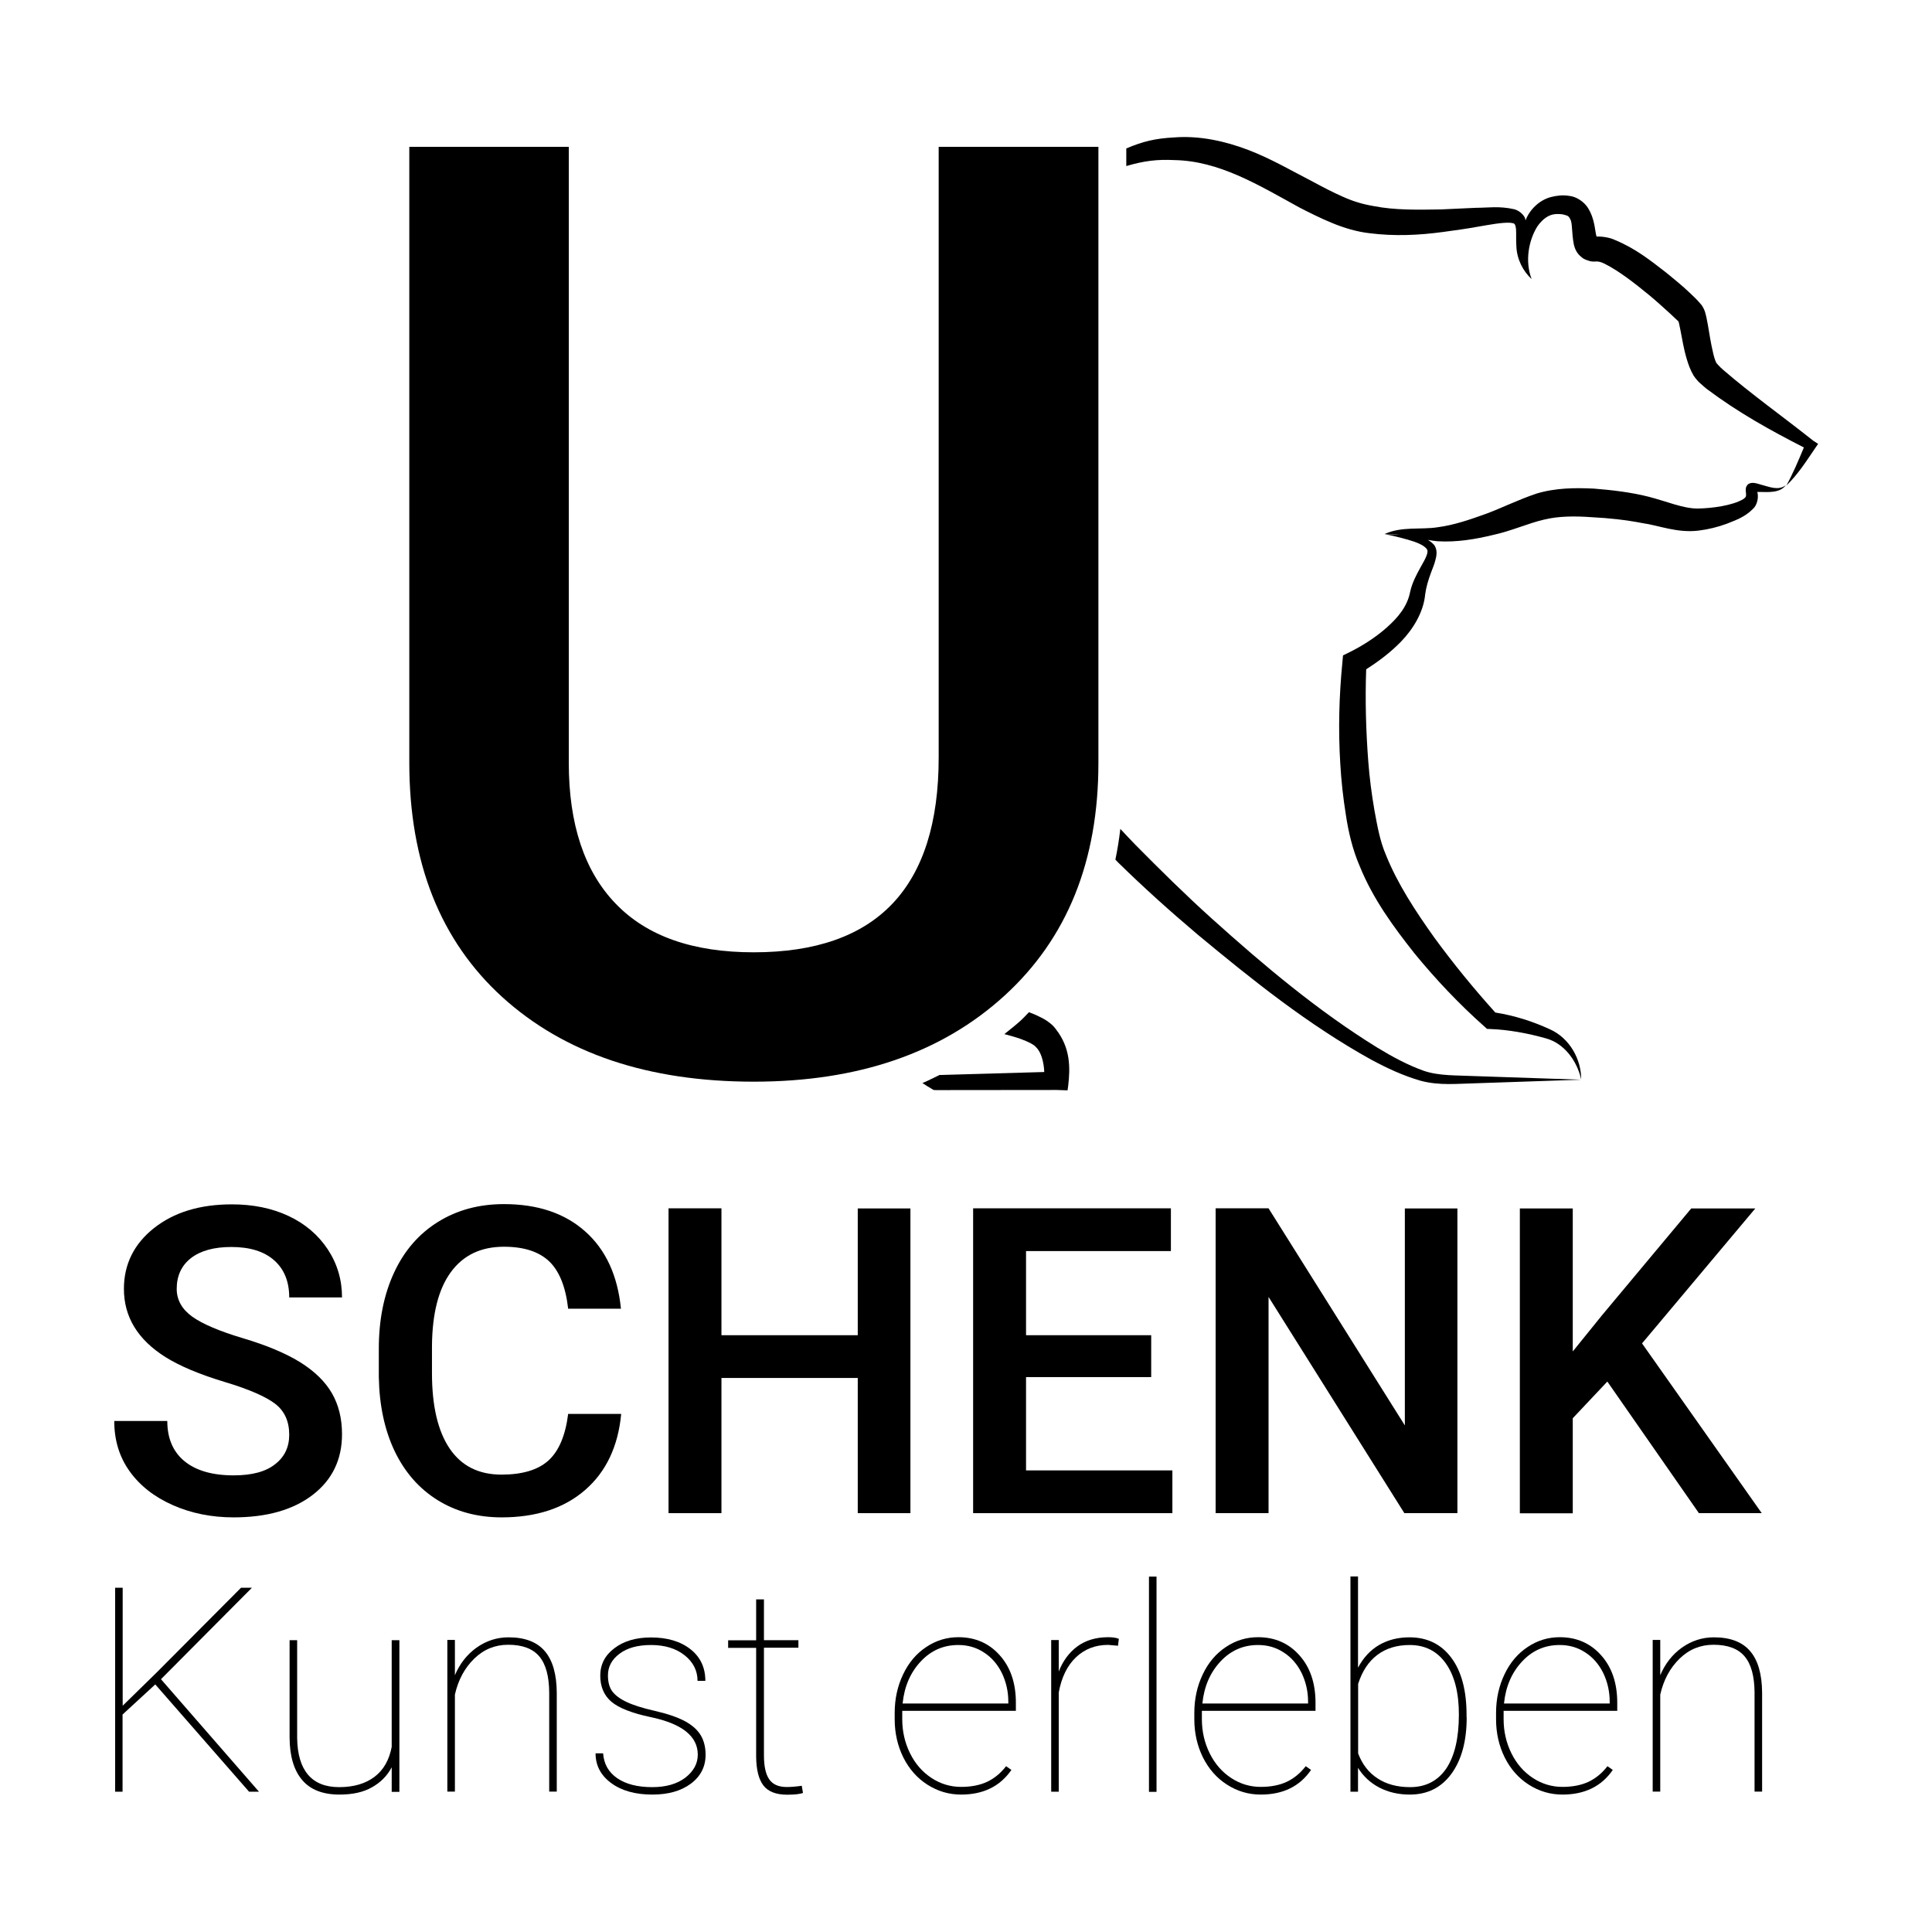 <?xml version="1.0" encoding="utf-8"?>
<!-- Generator: Adobe Illustrator 24.0.0, SVG Export Plug-In . SVG Version: 6.00 Build 0)  -->
<svg version="1.1" id="Ebene_1" xmlns="http://www.w3.org/2000/svg" xmlns:xlink="http://www.w3.org/1999/xlink" x="0px" y="0px"
	 viewBox="0 0 155.91 155.91" style="enable-background:new 0 0 155.91 155.91;" xml:space="preserve">
<g>
	<g>
		<path d="M23.34,115.78c0-1.08-0.38-1.92-1.14-2.5c-0.76-0.58-2.13-1.18-4.11-1.77c-1.98-0.6-3.56-1.26-4.73-1.99
			c-2.24-1.41-3.36-3.24-3.36-5.51c0-1.98,0.81-3.62,2.42-4.9c1.62-1.28,3.71-1.92,6.29-1.92c1.71,0,3.24,0.31,4.58,0.94
			c1.34,0.63,2.39,1.53,3.16,2.69c0.77,1.17,1.15,2.46,1.15,3.88h-4.26c0-1.27-0.4-2.27-1.21-2.99c-0.81-0.72-1.96-1.08-3.46-1.08
			c-1.4,0-2.48,0.3-3.25,0.89c-0.77,0.6-1.16,1.43-1.16,2.49c0,0.89,0.42,1.64,1.25,2.24c0.84,0.6,2.21,1.18,4.12,1.75
			c1.91,0.57,3.45,1.22,4.61,1.94c1.16,0.73,2.01,1.56,2.55,2.5c0.54,0.94,0.81,2.04,0.81,3.3c0,2.05-0.79,3.68-2.36,4.89
			c-1.57,1.21-3.7,1.82-6.39,1.82c-1.78,0-3.42-0.33-4.91-0.99c-1.49-0.66-2.65-1.57-3.48-2.73c-0.83-1.16-1.24-2.51-1.24-4.06h4.28
			c0,1.4,0.46,2.48,1.38,3.24c0.92,0.76,2.25,1.15,3.97,1.15c1.49,0,2.6-0.3,3.35-0.9C22.97,117.57,23.34,116.77,23.34,115.78z"/>
		<path d="M50.13,114.1c-0.25,2.63-1.22,4.67-2.91,6.14c-1.69,1.47-3.94,2.21-6.74,2.21c-1.96,0-3.69-0.47-5.18-1.4
			s-2.64-2.25-3.46-3.96c-0.81-1.71-1.23-3.7-1.27-5.96v-2.3c0-2.32,0.41-4.36,1.23-6.13c0.82-1.77,2-3.13,3.54-4.09
			c1.54-0.96,3.31-1.44,5.33-1.44c2.71,0,4.9,0.73,6.55,2.2c1.66,1.47,2.62,3.55,2.89,6.24h-4.26c-0.2-1.77-0.72-3.05-1.54-3.83
			c-0.83-0.78-2.04-1.17-3.64-1.17c-1.86,0-3.28,0.68-4.28,2.04c-1,1.36-1.51,3.35-1.53,5.98v2.18c0,2.66,0.48,4.69,1.43,6.09
			c0.95,1.4,2.34,2.1,4.18,2.1c1.68,0,2.94-0.38,3.78-1.13c0.84-0.76,1.38-2.01,1.6-3.77H50.13z"/>
		<path d="M73.47,122.11h-4.25V111.2h-11v10.91h-4.27v-24.6h4.27v10.24h11V97.52h4.25V122.11z"/>
		<path d="M92.9,111.13H82.8v7.53h11.81v3.45H78.53v-24.6h15.96v3.45H82.8v6.79h10.1V111.13z"/>
		<path d="M117.6,122.11h-4.27l-10.96-17.45v17.45h-4.27v-24.6h4.27l11,17.52V97.52h4.24V122.11z"/>
		<path d="M129.71,111.49l-2.79,2.96v7.67h-4.27v-24.6h4.27v11.54l2.36-2.92l7.2-8.62h5.17l-9.14,10.89l9.66,13.7h-5.07
			L129.71,111.49z"/>
	</g>
	<g>
		<path d="M12.53,135.93l-2.64,2.43v6.23H9.29v-16.46H9.9v9.52l2.72-2.66l6.83-6.86h0.88l-7.34,7.38l7.91,9.08H20.1L12.53,135.93z"
			/>
		<path d="M31.61,144.6v-1.98c-0.36,0.68-0.89,1.22-1.59,1.61c-0.69,0.4-1.57,0.59-2.63,0.59c-1.33,0-2.34-0.39-3-1.17
			c-0.67-0.78-1.01-1.92-1.02-3.41v-7.88h0.61v7.91c0.02,1.3,0.31,2.28,0.88,2.95c0.57,0.67,1.41,1,2.51,1
			c1.17,0,2.12-0.28,2.85-0.83c0.73-0.55,1.19-1.36,1.39-2.42v-8.61h0.62v12.24H31.61z"/>
		<path d="M36.7,135.21c0.4-0.95,0.99-1.7,1.76-2.25c0.78-0.55,1.64-0.83,2.58-0.83c1.31,0,2.29,0.37,2.92,1.11
			c0.64,0.74,0.96,1.87,0.97,3.36v7.98h-0.61v-8c-0.01-1.31-0.27-2.28-0.8-2.91c-0.53-0.63-1.37-0.94-2.51-0.94
			c-1.06,0-1.97,0.37-2.74,1.12c-0.77,0.75-1.29,1.71-1.56,2.9v7.83h-0.61v-12.24h0.61V135.21z"/>
		<path d="M56.31,141.6c0-1.49-1.27-2.5-3.8-3.03c-1.52-0.32-2.58-0.74-3.18-1.25c-0.59-0.51-0.89-1.21-0.89-2.1
			c0-0.9,0.38-1.64,1.14-2.21c0.76-0.58,1.74-0.87,2.96-0.87c1.32,0,2.38,0.32,3.18,0.95c0.8,0.63,1.2,1.48,1.2,2.55h-0.63
			c0-0.82-0.35-1.51-1.04-2.06c-0.69-0.55-1.6-0.83-2.71-0.83c-1.07,0-1.92,0.23-2.54,0.7c-0.63,0.47-0.94,1.05-0.94,1.75
			c0,0.55,0.12,0.98,0.35,1.29c0.23,0.31,0.61,0.6,1.14,0.85c0.52,0.25,1.29,0.5,2.31,0.73c1.01,0.23,1.81,0.51,2.4,0.82
			c0.59,0.32,1.01,0.69,1.28,1.13c0.26,0.43,0.4,0.96,0.4,1.59c0,0.96-0.4,1.74-1.19,2.33c-0.79,0.59-1.83,0.88-3.11,0.88
			c-1.37,0-2.48-0.31-3.32-0.93c-0.84-0.62-1.26-1.42-1.26-2.4h0.61c0.06,0.86,0.44,1.53,1.14,2.01c0.7,0.48,1.64,0.72,2.83,0.72
			c1.09,0,1.98-0.25,2.66-0.76C55.97,142.94,56.31,142.32,56.31,141.6z"/>
		<path d="M61.65,129.06v3.3h2.78v0.61h-2.78v8.69c0,0.87,0.14,1.51,0.42,1.92c0.28,0.42,0.76,0.63,1.42,0.63
			c0.33,0,0.73-0.03,1.21-0.1l0.1,0.58c-0.25,0.09-0.67,0.14-1.28,0.14c-0.89,0-1.53-0.25-1.91-0.74c-0.38-0.49-0.58-1.27-0.59-2.34
			v-8.77h-2.26v-0.61h2.26v-3.3H61.65z"/>
		<path d="M77.56,144.82c-0.99,0-1.89-0.27-2.72-0.8s-1.47-1.26-1.94-2.19c-0.46-0.93-0.7-1.96-0.7-3.09v-0.51
			c0-1.13,0.23-2.17,0.68-3.11c0.45-0.95,1.07-1.68,1.87-2.21c0.79-0.53,1.66-0.79,2.59-0.79c1.36,0,2.48,0.49,3.34,1.46
			c0.87,0.97,1.3,2.25,1.3,3.83v0.65h-9.17v0.67c0,0.99,0.21,1.91,0.63,2.76c0.42,0.85,1,1.51,1.73,1.99
			c0.73,0.48,1.53,0.72,2.39,0.72c0.82,0,1.52-0.14,2.1-0.41c0.57-0.27,1.09-0.69,1.53-1.26l0.43,0.3
			C80.7,144.16,79.35,144.82,77.56,144.82z M77.33,132.75c-1.19,0-2.2,0.44-3.03,1.33c-0.83,0.89-1.32,2.01-1.46,3.39h8.53v-0.15
			c0-0.83-0.18-1.6-0.52-2.31c-0.35-0.71-0.84-1.27-1.45-1.66C78.78,132.94,78.09,132.75,77.33,132.75z"/>
		<path d="M90.22,132.81l-0.79-0.07c-1.04,0-1.91,0.34-2.61,1.01c-0.7,0.67-1.16,1.62-1.38,2.83v8.01h-0.61v-12.24h0.61v2.54
			c0.33-0.85,0.83-1.53,1.49-2.02s1.5-0.75,2.5-0.75c0.35,0,0.64,0.04,0.86,0.13L90.22,132.81z"/>
		<path d="M93.33,144.6h-0.61v-17.37h0.61V144.6z"/>
		<path d="M101.74,144.82c-0.99,0-1.89-0.27-2.72-0.8s-1.47-1.26-1.94-2.19c-0.46-0.93-0.7-1.96-0.7-3.09v-0.51
			c0-1.13,0.23-2.17,0.68-3.11c0.45-0.95,1.07-1.68,1.87-2.21c0.79-0.53,1.66-0.79,2.59-0.79c1.36,0,2.48,0.49,3.34,1.46
			c0.87,0.97,1.3,2.25,1.3,3.83v0.65h-9.17v0.67c0,0.99,0.21,1.91,0.63,2.76c0.42,0.85,1,1.51,1.73,1.99
			c0.73,0.48,1.53,0.72,2.39,0.72c0.82,0,1.52-0.14,2.1-0.41c0.57-0.27,1.09-0.69,1.53-1.26l0.43,0.3
			C104.89,144.16,103.54,144.82,101.74,144.82z M101.52,132.75c-1.19,0-2.2,0.44-3.03,1.33s-1.32,2.01-1.46,3.39h8.53v-0.15
			c0-0.83-0.18-1.6-0.52-2.31c-0.35-0.71-0.84-1.27-1.45-1.66C102.97,132.94,102.28,132.75,101.52,132.75z"/>
		<path d="M118.36,138.59c0,1.91-0.41,3.42-1.23,4.55c-0.82,1.12-1.94,1.68-3.36,1.68c-0.92,0-1.74-0.19-2.47-0.57
			c-0.72-0.38-1.29-0.91-1.71-1.59v1.93h-0.61v-17.37h0.61v7.36c0.43-0.81,1-1.42,1.7-1.83c0.71-0.41,1.52-0.62,2.45-0.62
			c1.43,0,2.56,0.55,3.38,1.65c0.82,1.1,1.23,2.64,1.23,4.62V138.59z M117.73,138.36c0-1.76-0.35-3.13-1.05-4.12
			c-0.7-0.99-1.67-1.49-2.92-1.49c-1.02,0-1.89,0.26-2.6,0.79c-0.71,0.53-1.23,1.31-1.56,2.35v5.61c0.33,0.87,0.84,1.54,1.56,2.01
			c0.71,0.47,1.59,0.71,2.63,0.71c1.26,0,2.23-0.5,2.92-1.5C117.39,141.71,117.73,140.25,117.73,138.36z"/>
		<path d="M126.09,144.82c-0.99,0-1.89-0.27-2.72-0.8s-1.47-1.26-1.94-2.19c-0.46-0.93-0.7-1.96-0.7-3.09v-0.51
			c0-1.13,0.23-2.17,0.68-3.11c0.45-0.95,1.07-1.68,1.87-2.21c0.79-0.53,1.66-0.79,2.59-0.79c1.36,0,2.48,0.49,3.34,1.46
			c0.87,0.97,1.3,2.25,1.3,3.83v0.65h-9.17v0.67c0,0.99,0.21,1.91,0.63,2.76c0.42,0.85,1,1.51,1.73,1.99
			c0.73,0.48,1.53,0.72,2.39,0.72c0.82,0,1.52-0.14,2.1-0.41c0.57-0.27,1.09-0.69,1.53-1.26l0.43,0.3
			C129.24,144.16,127.88,144.82,126.09,144.82z M125.86,132.75c-1.19,0-2.2,0.44-3.03,1.33c-0.83,0.89-1.32,2.01-1.46,3.39h8.53
			v-0.15c0-0.83-0.18-1.6-0.52-2.31c-0.35-0.71-0.84-1.27-1.45-1.66C127.31,132.94,126.62,132.75,125.86,132.75z"/>
		<path d="M133.97,135.21c0.4-0.95,0.99-1.7,1.76-2.25c0.78-0.55,1.64-0.83,2.58-0.83c1.31,0,2.29,0.37,2.92,1.11
			c0.64,0.74,0.96,1.87,0.97,3.36v7.98h-0.61v-8c-0.01-1.31-0.27-2.28-0.8-2.91s-1.37-0.94-2.51-0.94c-1.06,0-1.97,0.37-2.74,1.12
			c-0.77,0.75-1.29,1.71-1.56,2.9v7.83h-0.61v-12.24h0.61V135.21z"/>
	</g>
	<g>
		<g>
			<path d="M88.64,11.85v49.73c0,7.9-2.52,14.16-7.59,18.78c-5.06,4.61-11.8,6.93-20.22,6.93c-8.51,0-15.27-2.27-20.29-6.82
				c-5-4.55-7.51-10.86-7.51-18.93V11.85h12.87v49.7c0,4.96,1.26,8.76,3.78,11.37c2.52,2.63,6.24,3.93,11.14,3.93
				c9.96,0,14.93-5.23,14.93-15.72V11.85H88.64z"/>
		</g>
		<path d="M142.11,39.11c-0.18-0.05-0.34-0.11-0.58-0.14c-0.08,0-0.13-0.01-0.24,0.01c-0.07,0.02-0.14,0.05-0.2,0.08
			c-0.09,0.07-0.18,0.21-0.2,0.32c-0.03,0.26,0.01,0.34,0.01,0.43c0.03,0.33-0.05,0.32-0.22,0.47c-0.88,0.52-2.51,0.74-3.7,0.76
			c-1.18-0.01-2.42-0.56-3.92-0.95c-1.46-0.37-2.96-0.54-4.43-0.66c-1.47-0.07-3.07-0.07-4.63,0.4c-1.54,0.52-2.73,1.13-4.04,1.62
			c-1.31,0.47-2.62,0.93-3.96,1.1c-1.29,0.21-2.91-0.09-4.27,0.55c0.42-0.03,0.82,0,1.21,0.05c-0.4-0.02-0.81-0.05-1.21-0.05
			c0.65,0.13,1.29,0.28,1.91,0.46c0.59,0.17,1.3,0.42,1.52,0.78c0.16,0.29-0.23,0.91-0.54,1.47c-0.32,0.58-0.66,1.22-0.82,1.94
			c-0.23,1.19-0.97,2.07-1.89,2.89c-0.9,0.8-2,1.5-3.06,2.02l-0.47,0.23l-0.05,0.55c-0.27,2.75-0.34,5.46-0.17,8.21
			c0.08,1.37,0.23,2.74,0.45,4.11c0.2,1.33,0.53,2.78,1.11,4.12c1.08,2.67,2.73,4.91,4.42,7.05c1.74,2.12,3.6,4.09,5.65,5.91
			l0.21,0.19l0.24,0.01c1.45,0.05,3.06,0.34,4.53,0.76c1.42,0.39,2.48,1.75,2.83,3.31c0.01-1.59-0.9-3.32-2.53-4.05
			c-1.4-0.64-2.83-1.1-4.4-1.35c-1.73-1.92-3.39-3.95-4.91-6.03c-1.52-2.13-2.98-4.35-3.91-6.67c-0.49-1.13-0.7-2.34-0.94-3.65
			c-0.22-1.28-0.39-2.58-0.49-3.89c-0.19-2.47-0.26-4.99-0.17-7.46c1.02-0.65,1.95-1.35,2.8-2.22c0.96-0.99,1.83-2.37,1.96-3.83
			c0.08-0.58,0.25-1.16,0.48-1.77c0.11-0.31,0.25-0.61,0.34-0.97c0.09-0.33,0.21-0.84-0.11-1.26c-0.16-0.17-0.32-0.29-0.49-0.39
			c0.26,0.04,0.52,0.09,0.79,0.11c1.53,0.09,3.03-0.16,4.47-0.51c1.45-0.31,2.86-0.95,4.08-1.23c1.21-0.3,2.53-0.3,3.91-0.2
			c1.39,0.07,2.75,0.22,4.09,0.48c1.29,0.18,2.78,0.81,4.5,0.6c0.81-0.1,1.56-0.29,2.27-0.55c0.71-0.29,1.45-0.52,2.13-1.21
			c0.34-0.3,0.47-0.96,0.34-1.36c0.07,0,0.13,0,0.2,0c0.68,0.01,1.63,0.1,2.1-0.54C143.49,39.62,142.78,39.28,142.11,39.11z
			 M141.52,39.75c0,0,0.01,0,0.01,0C141.48,39.78,141.48,39.73,141.52,39.75z"/>
		<path d="M114.89,86.41c-1.29-0.46-2.53-1.13-3.73-1.86c-4.8-2.96-9.18-6.65-13.39-10.44c-2.11-1.9-4.13-3.9-6.12-5.91
			c-0.49-0.51-0.75-0.78-1.24-1.31c-0.1,0.84-0.23,1.67-0.4,2.48c0.16,0.16,0.07,0.07,0.23,0.24c2.06,2.02,4.2,3.94,6.4,5.8
			c4.42,3.67,8.92,7.28,13.99,10.09c1.28,0.69,2.6,1.31,4.03,1.72c1.52,0.4,2.95,0.23,4.37,0.2l8.57-0.29l-8.57-0.29
			C117.59,86.77,116.13,86.84,114.89,86.41z"/>
		<path d="M146.32,35.56c-2.43-1.93-5.03-3.78-7.27-5.72c-0.24-0.2-0.57-0.57-0.55-0.57c-0.1-0.19-0.2-0.53-0.27-0.86
			c-0.16-0.68-0.28-1.42-0.41-2.21l-0.12-0.62c-0.06-0.19-0.08-0.53-0.39-0.97c-0.44-0.52-0.65-0.69-0.97-1
			c-0.59-0.56-1.21-1.06-1.83-1.57c-1.28-0.99-2.5-1.98-4.2-2.68c-0.33-0.16-0.93-0.29-1.47-0.27c-0.15-0.47-0.11-1.38-0.7-2.32
			c-0.32-0.51-0.96-0.91-1.49-0.96c-0.53-0.09-1-0.03-1.49,0.09c-0.98,0.26-1.74,1.06-2.05,1.88c-0.03-0.09-0.03-0.17-0.08-0.26
			c-0.21-0.35-0.56-0.57-0.86-0.64c-1.22-0.27-2.07-0.11-3.06-0.11l-2.83,0.13c-1.86,0.03-3.71,0.07-5.43-0.27
			c-0.88-0.15-1.65-0.38-2.45-0.74c-0.83-0.36-1.64-0.79-2.46-1.23c-1.66-0.85-3.33-1.84-5.21-2.56c-1.86-0.71-3.94-1.17-5.97-1.01
			c-1.55,0.08-2.55,0.33-3.87,0.89v1.42c1.44-0.42,2.47-0.55,3.9-0.48c3.57,0.07,6.69,1.96,10.06,3.82
			c0.86,0.44,1.73,0.88,2.66,1.26c0.94,0.39,2.01,0.71,3.01,0.82c2.04,0.26,4.01,0.16,5.93-0.1c0.96-0.13,1.91-0.26,2.84-0.43
			c0.89-0.15,1.95-0.36,2.61-0.31c0.31,0.05,0.37,0.02,0.44,0.49c0.03,0.41-0.01,0.93,0.03,1.42c0.04,1.02,0.53,1.99,1.23,2.63
			c-0.55-1.43-0.25-3.12,0.47-4.26c0.39-0.55,0.87-0.93,1.43-0.98c0.28-0.02,0.6-0.01,0.83,0.08c0.25,0.06,0.3,0.17,0.38,0.31
			c0.2,0.34,0.1,1.02,0.3,2.08c0.07,0.26,0.19,0.68,0.64,1.02c0.2,0.18,0.44,0.23,0.68,0.31c0.21,0.04,0.38,0.03,0.57,0.02
			c0.19,0.03,0.28,0.03,0.62,0.2c1.15,0.58,2.4,1.56,3.56,2.51c0.58,0.48,1.15,1,1.7,1.5l0.67,0.63c0.01,0.03,0.02,0.06,0.04,0.13
			l0.11,0.53c0.15,0.75,0.27,1.55,0.52,2.38c0.13,0.42,0.26,0.83,0.55,1.33c0.21,0.31,0.43,0.54,0.58,0.66
			c0.18,0.17,0.34,0.3,0.5,0.43c2.52,1.89,5.12,3.33,7.82,4.71c-0.43,1.04-0.87,2.08-1.41,3.07c0.94-0.9,1.63-2,2.36-3.07l0.2-0.29
			L146.32,35.56z"/>
		<path d="M84.19,82.2c-0.32-0.17-0.66-0.33-1.01-0.46c-0.06-0.02-0.08-0.03-0.14-0.06c-0.22,0.22-0.42,0.45-0.66,0.67
			c-0.43,0.39-0.88,0.74-1.33,1.1c0.52,0.14,0.93,0.25,1.34,0.4c0.26,0.09,0.52,0.21,0.77,0.33c0.18,0.1,0.32,0.18,0.45,0.33
			c0.41,0.39,0.63,1.2,0.66,2l-8.45,0.24l0,0c-0.44,0.21-0.92,0.46-1.38,0.65c0.36,0.24,0.43,0.28,0.8,0.5l0.1,0.06l0.18,0.01
			l9.75-0.01l0.88,0.03l0.05-0.35c0.18-1.5,0.18-3.08-0.98-4.57C84.97,82.71,84.58,82.42,84.19,82.2z"/>
	</g>
</g>
</svg>
